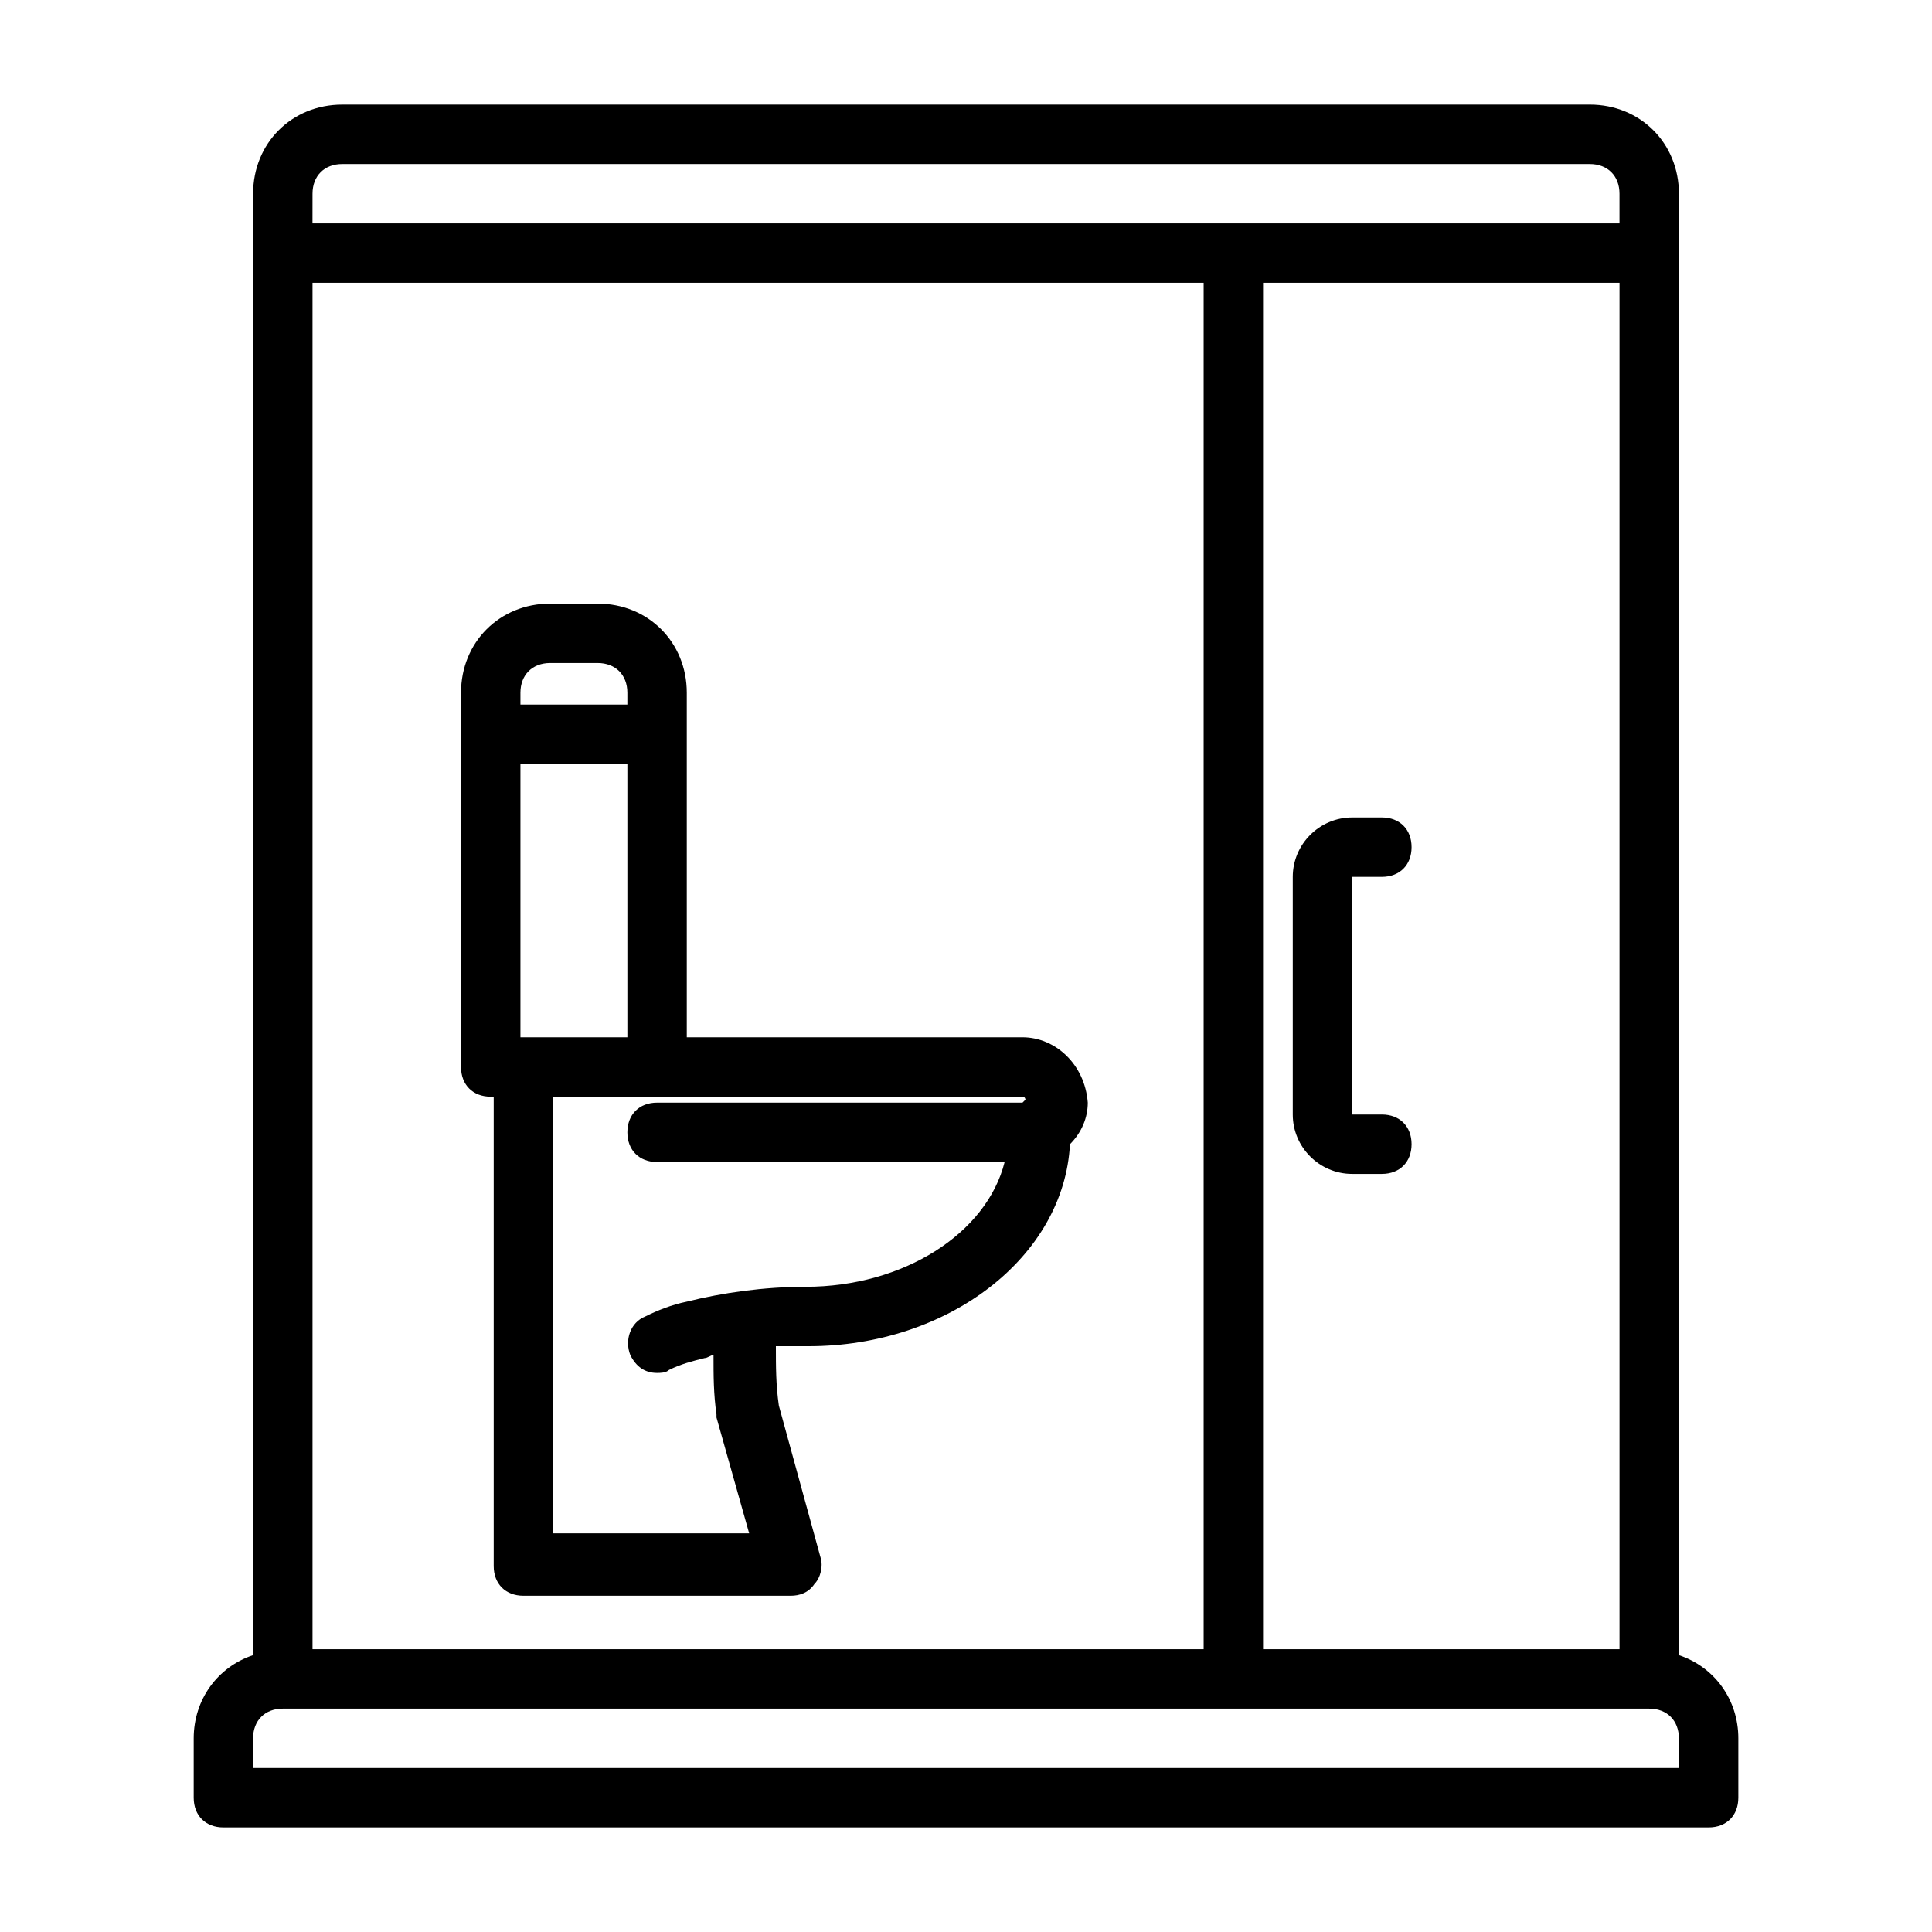 <?xml version="1.0" encoding="UTF-8"?>
<!-- Uploaded to: ICON Repo, www.svgrepo.com, Generator: ICON Repo Mixer Tools -->
<svg fill="#000000" width="800px" height="800px" version="1.1" viewBox="144 144 512 512" xmlns="http://www.w3.org/2000/svg">
 <g>
  <path d="m588.93 582.63v-387.3c0-13.383-10.234-23.617-23.617-23.617l-330.62 0.004c-13.383 0-23.617 10.234-23.617 23.613v387.3c-9.445 3.148-15.742 11.809-15.742 22.043v15.742c0 4.723 3.148 7.871 7.871 7.871h393.6c4.723 0 7.871-3.148 7.871-7.871v-15.742c0-10.23-6.297-18.891-15.746-22.039zm-362.11-387.3c0-4.723 3.148-7.871 7.871-7.871h330.62c4.723 0 7.871 3.148 7.871 7.871v7.871l-346.37 0.004zm346.37 23.617v362.11h-94.465v-362.11zm-346.37 0h236.16v362.11h-236.16zm362.11 393.6h-377.86v-7.871c0-4.723 3.148-7.871 7.871-7.871h362.11c4.723 0 7.871 3.148 7.871 7.871z"/>
  <path d="m502.34 455.1h7.871c4.723 0 7.871-3.148 7.871-7.871 0-4.723-3.148-7.871-7.871-7.871h-7.871v-62.977h7.871c4.723 0 7.871-3.148 7.871-7.871 0-4.723-3.148-7.871-7.871-7.871h-7.871c-8.66 0-15.742 7.086-15.742 15.742v62.977c-0.004 8.66 7.082 15.742 15.742 15.742z"/>
  <path d="m414.96 418.89h-88.957v-91.312c0-13.383-10.234-23.617-23.617-23.617h-12.594c-13.383 0-23.617 10.234-23.617 23.617v99.188c0 4.723 3.148 7.871 7.871 7.871h0.789v124.38c0 4.723 3.148 7.871 7.871 7.871h70.848c2.363 0 4.723-0.789 6.297-3.148 1.574-1.574 2.363-4.723 1.574-7.086l-11.02-40.148c-0.789-5.512-0.789-10.234-0.789-15.742h8.66c37 0 67.699-23.617 69.273-53.531 3.148-3.148 4.723-7.086 4.723-11.02-0.781-10.234-8.656-17.32-17.312-17.32zm-133.04-91.316c0-4.723 3.148-7.871 7.871-7.871h12.594c4.723 0 7.871 3.148 7.871 7.871v3.148l-28.336 0.004zm0 91.316v-72.422h28.34v72.422zm133.04 17.32h-96.828c-4.723 0-7.871 3.148-7.871 7.871 0 4.723 3.148 7.871 7.871 7.871h92.102c-4.723 18.895-26.766 33.062-52.742 33.062-11.02 0-22.043 1.574-31.488 3.938-3.938 0.789-7.871 2.363-11.02 3.938-3.938 1.574-5.512 6.297-3.938 10.234 1.574 3.148 3.938 4.723 7.086 4.723 0.789 0 2.363 0 3.148-0.789 3.148-1.574 6.297-2.363 9.445-3.148 0.789 0 1.574-0.789 2.363-0.789 0 5.512 0 10.234 0.789 15.742v0.789l8.66 30.699h-51.957v-115.71h124.38c0.789 0 0.789 0.789 0.789 0.789 0-0.004-0.785 0.785-0.785 0.785z"/>
 </g>
</svg>